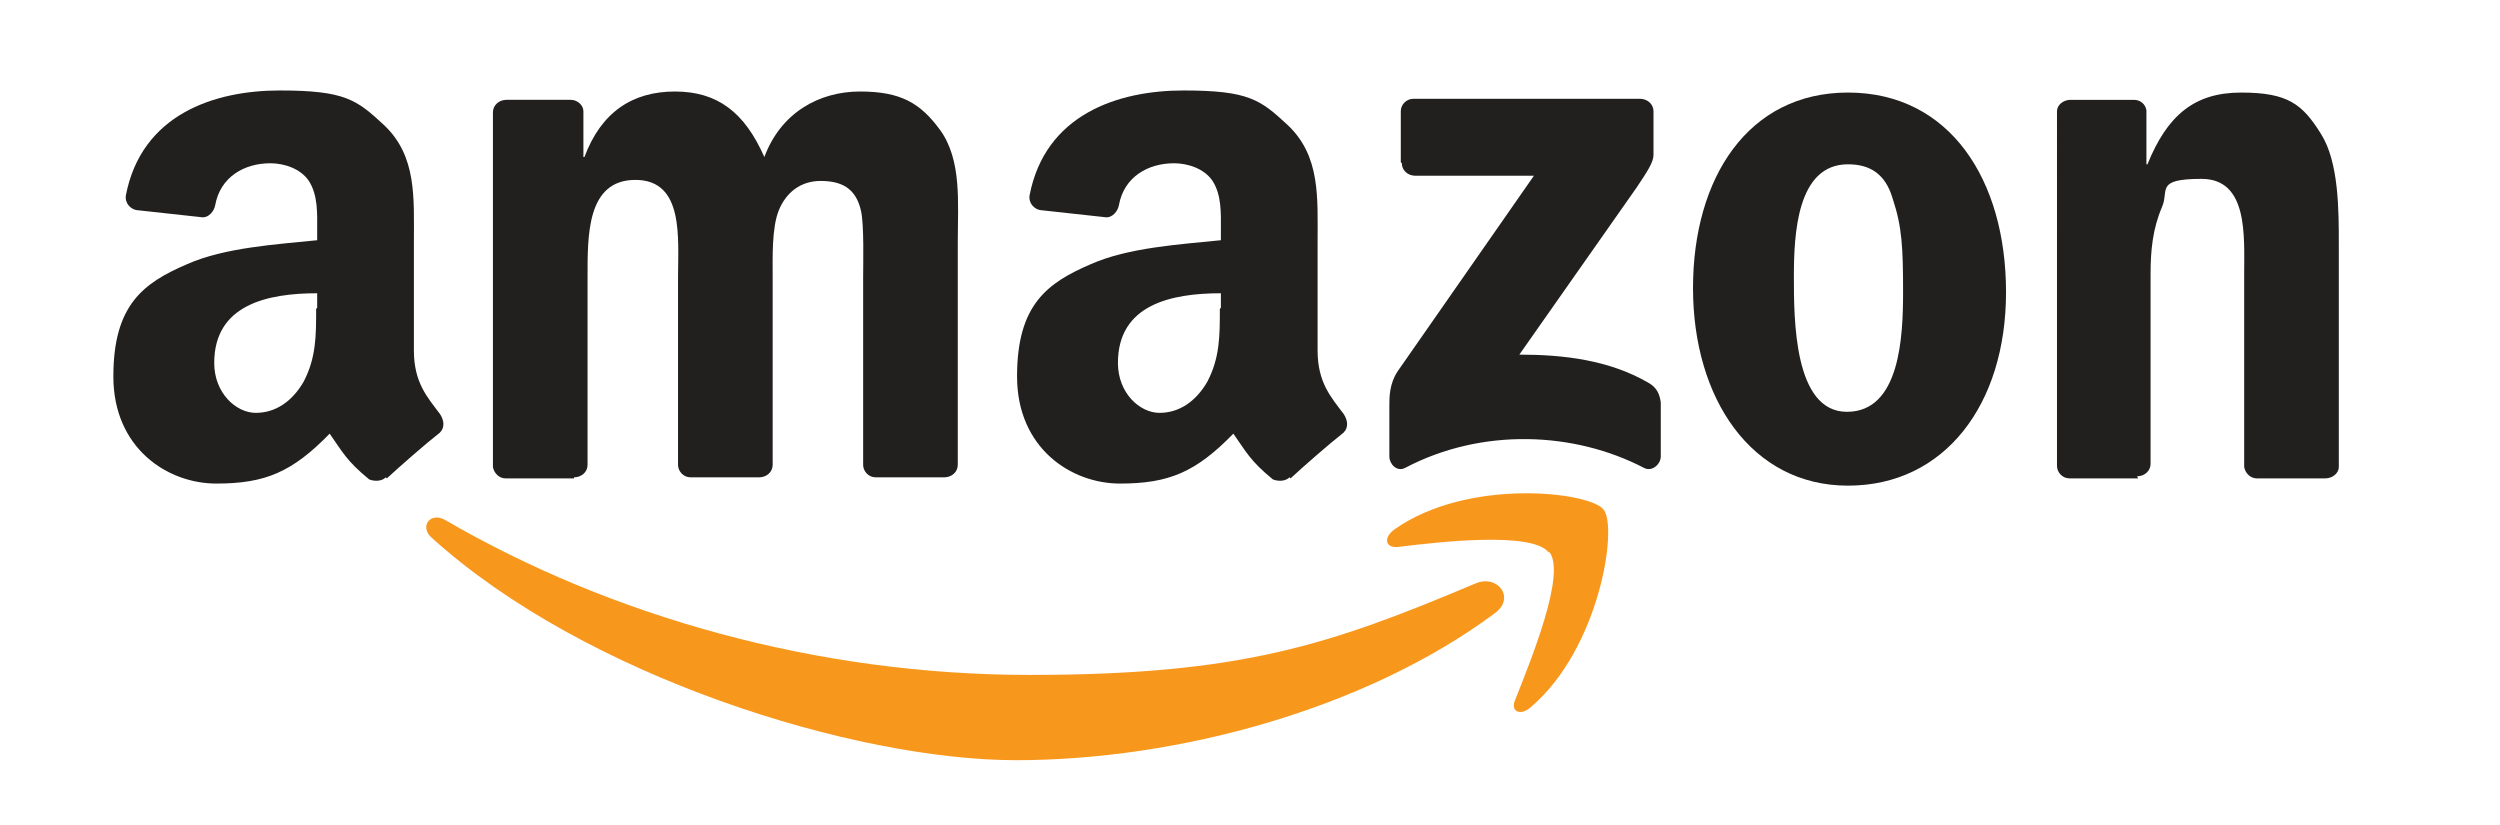 <?xml version="1.0" encoding="UTF-8"?>
<svg id="Layer_1" xmlns="http://www.w3.org/2000/svg" version="1.1" viewBox="0 0 240.4 79.3">
  <!-- Generator: Adobe Illustrator 29.1.0, SVG Export Plug-In . SVG Version: 2.1.0 Build 142)  -->
  <defs>
    <style>
      .st0 {
        fill: #221f1f;
      }

      .st0, .st1 {
        fill-rule: evenodd;
      }

      .st1 {
        fill: #f7981d;
      }
    </style>
  </defs>
  <path class="st1" d="M143.7,59c-12.4,9.2-30.5,14.1-46,14.1s-41.4-8-56.2-21.4c-1.2-1.1-.1-2.5,1.3-1.7,16,9.3,35.8,14.9,56.2,14.9s28.9-2.9,42.9-8.8c2.1-.9,3.9,1.4,1.8,2.9Z"/>
  <path class="st1" d="M148.9,53.1c-1.6-2-10.5-1-14.5-.5-1.2.1-1.4-.9-.3-1.7,7.1-5,18.8-3.6,20.1-1.9,1.4,1.7-.4,13.4-7,19-1,.9-2,.4-1.5-.7,1.5-3.8,4.9-12.1,3.3-14.2Z"/>
  <path class="st0" d="M134.7,15.6v-4.9c0-.7.6-1.2,1.2-1.2h21.8c.7,0,1.3.5,1.3,1.2v4.2c0,.7-.6,1.6-1.6,3.1l-11.3,16.1c4.2,0,8.6.5,12.4,2.7.9.5,1.1,1.2,1.2,1.9v5.2c0,.7-.8,1.5-1.6,1.1-6.7-3.5-15.6-3.9-23,0-.8.4-1.5-.4-1.5-1.1v-4.9c0-.8,0-2.1.8-3.3l13.1-18.8h-11.4c-.7,0-1.3-.5-1.3-1.2Z"/>
  <path class="st0" d="M55.2,46h-6.6c-.6,0-1.1-.5-1.2-1.1V10.8c0-.7.6-1.2,1.3-1.2h6.2c.6,0,1.2.5,1.2,1.1v4.4h.1c1.6-4.3,4.6-6.3,8.7-6.3s6.7,2,8.6,6.3c1.6-4.3,5.3-6.3,9.2-6.3s5.8,1.1,7.7,3.7c2.1,2.9,1.7,7,1.7,10.7v21.5c0,.7-.6,1.2-1.3,1.2h-6.6c-.7,0-1.2-.6-1.2-1.2v-18c0-1.4.1-5-.2-6.4-.5-2.3-2-2.9-3.9-2.9s-3.3,1.1-4,2.8c-.7,1.7-.6,4.6-.6,6.5v18c0,.7-.6,1.2-1.3,1.2h-6.6c-.7,0-1.2-.6-1.2-1.2v-18c0-3.8.6-9.4-4.1-9.4s-4.6,5.4-4.6,9.4v18c0,.7-.6,1.2-1.3,1.2Z"/>
  <path class="st0" d="M177.7,8.9c9.8,0,15.2,8.4,15.2,19.2s-5.9,18.6-15.2,18.6-14.9-8.4-14.9-19,5.3-18.8,14.9-18.8ZM177.7,15.8c-4.9,0-5.2,6.7-5.2,10.8s0,13,5.1,13,5.4-7.2,5.4-11.5-.1-6.3-1-9c-.7-2.4-2.2-3.3-4.3-3.3Z"/>
  <path class="st0" d="M205.6,46h-6.6c-.7,0-1.2-.6-1.2-1.2V10.7c0-.6.6-1.1,1.3-1.1h6.1c.6,0,1.1.4,1.2,1v5.2h.1c1.9-4.7,4.5-6.9,9-6.9s5.9,1.1,7.7,4c1.7,2.7,1.7,7.3,1.7,10.6v21.4c0,.6-.6,1.1-1.3,1.1h-6.6c-.6,0-1.1-.5-1.2-1.1v-18.5c0-3.7.4-9.2-4.1-9.2s-3.1,1.1-3.8,2.7c-.9,2.1-1.1,4.2-1.1,6.4v18.3c0,.7-.6,1.2-1.3,1.2Z"/>
  <path class="st0" d="M117.3,29.7c0,2.6,0,4.7-1.2,7-1.1,1.9-2.7,3-4.6,3s-4-1.9-4-4.8c0-5.6,5.1-6.7,9.9-6.7v1.4ZM124,45.9c-.4.4-1.1.4-1.6.2-2.2-1.8-2.6-2.7-3.8-4.4-3.6,3.7-6.2,4.8-10.9,4.8s-9.9-3.4-9.9-10.3,2.9-9,7.1-10.8c3.6-1.6,8.6-1.9,12.5-2.3v-.9c0-1.6.1-3.4-.8-4.8-.8-1.2-2.4-1.7-3.7-1.7-2.5,0-4.8,1.3-5.3,4-.1.6-.6,1.2-1.2,1.2l-6.4-.7c-.5-.1-1.1-.6-1-1.4,1.5-7.8,8.5-10.1,14.8-10.1s7.4.9,10,3.3c3.2,3,2.9,7,2.9,11.4v10.3c0,3.1,1.3,4.5,2.5,6.1.4.6.5,1.3,0,1.8-1.4,1.1-3.8,3.2-5.1,4.4h0Z"/>
  <path class="st0" d="M30.4,29.7c0,2.6,0,4.7-1.2,7-1.1,1.9-2.7,3-4.6,3s-4-1.9-4-4.8c0-5.6,5.1-6.7,9.9-6.7v1.4ZM37.1,45.9c-.4.4-1.1.4-1.6.2-2.2-1.8-2.6-2.7-3.8-4.4-3.6,3.7-6.2,4.8-10.9,4.8s-9.9-3.4-9.9-10.3,2.9-9,7.1-10.8c3.6-1.6,8.6-1.9,12.5-2.3v-.9c0-1.6.1-3.4-.8-4.8-.8-1.2-2.4-1.7-3.7-1.7-2.5,0-4.8,1.3-5.3,4-.1.6-.6,1.2-1.2,1.2l-6.4-.7c-.5-.1-1.1-.6-1-1.4,1.5-7.8,8.5-10.1,14.8-10.1s7.4.9,10,3.3c3.2,3,2.9,7,2.9,11.4v10.3c0,3.1,1.3,4.5,2.5,6.1.4.6.5,1.3,0,1.8-1.4,1.1-3.8,3.2-5.1,4.4h0Z"/>
</svg>